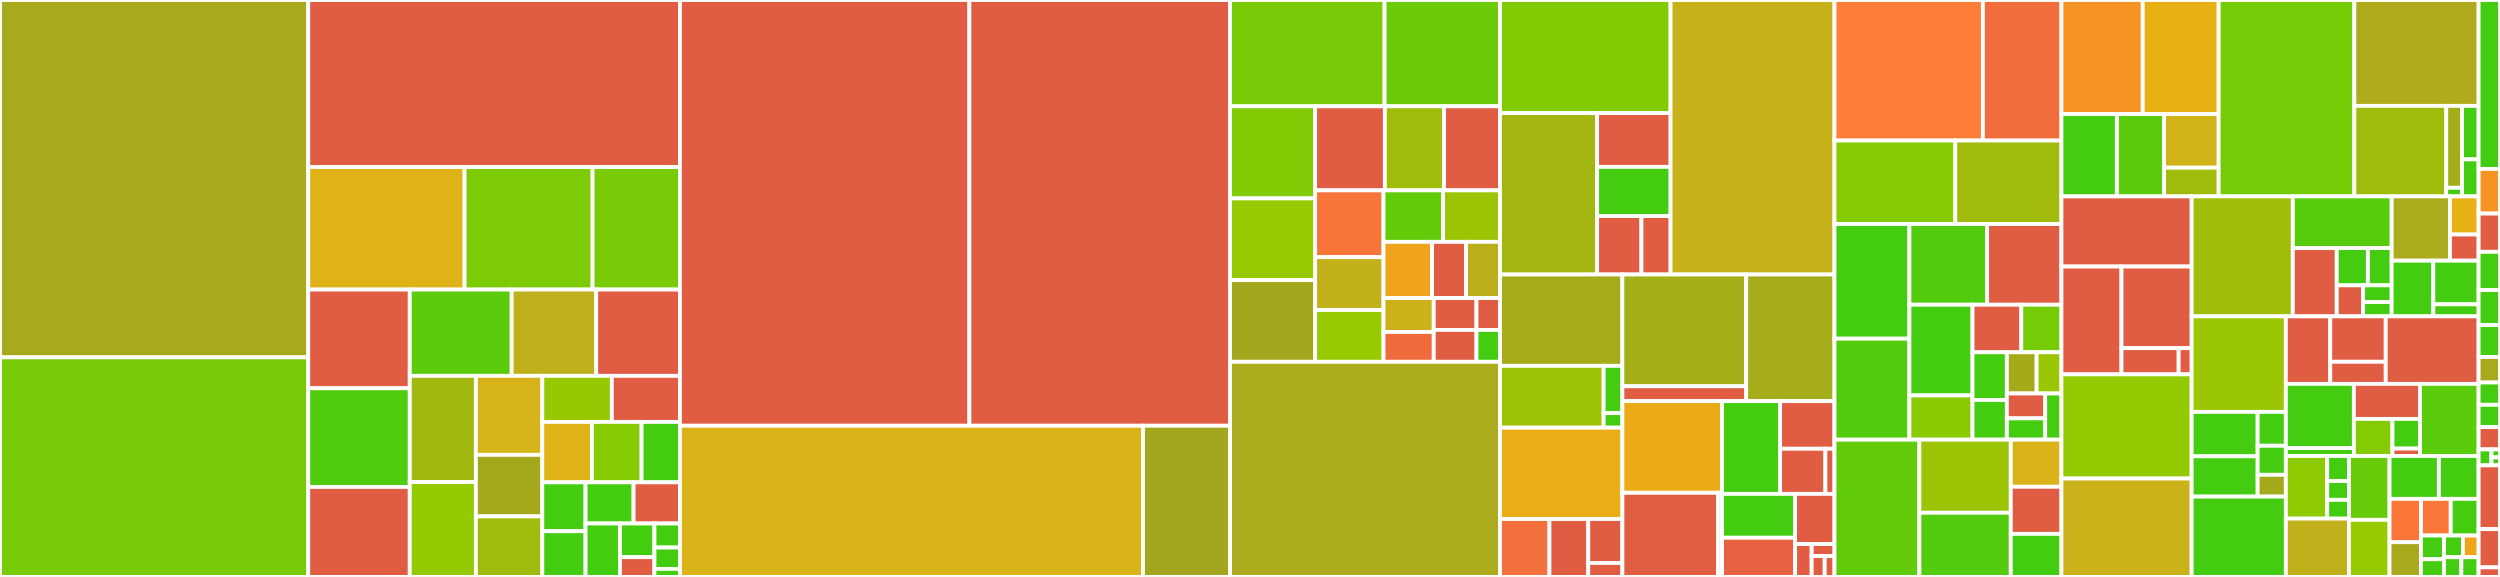 <svg baseProfile="full" width="650" height="150" viewBox="0 0 650 150" version="1.1"
xmlns="http://www.w3.org/2000/svg" xmlns:ev="http://www.w3.org/2001/xml-events"
xmlns:xlink="http://www.w3.org/1999/xlink">

<rect x="0" y="0" width="650" height="150" fill="#333333" stroke="none"/>

<style>rect.s{mask:url(#mask);}</style>
<defs>
  <pattern id="white" width="4" height="4" patternUnits="userSpaceOnUse" patternTransform="rotate(45)">
    <rect width="2" height="2" transform="translate(0,0)" fill="white"></rect>
  </pattern>
  <mask id="mask">
    <rect x="0" y="0" width="100%" height="100%" fill="url(#white)"></rect>
  </mask>
</defs>

<rect x="0" y="0" width="80.144" height="92.909" fill="#a9a91d" stroke="white" stroke-width="1" class=" tooltipped" data-content="includes/sanitizers/class-amp-style-sanitizer.php"><title>includes/sanitizers/class-amp-style-sanitizer.php</title></rect>
<rect x="0" y="92.909" width="80.144" height="57.091" fill="#78cb06" stroke="white" stroke-width="1" class=" tooltipped" data-content="includes/sanitizers/class-amp-tag-and-attribute-sanitizer.php"><title>includes/sanitizers/class-amp-tag-and-attribute-sanitizer.php</title></rect>
<rect x="80.144" y="0" width="96.64" height="43.436" fill="#e05d44" stroke="white" stroke-width="1" class=" tooltipped" data-content="includes/sanitizers/class-amp-core-theme-sanitizer.php"><title>includes/sanitizers/class-amp-core-theme-sanitizer.php</title></rect>
<rect x="80.144" y="43.436" width="40.652" height="31.85" fill="#dfb317" stroke="white" stroke-width="1" class=" tooltipped" data-content="includes/sanitizers/class-amp-base-sanitizer.php"><title>includes/sanitizers/class-amp-base-sanitizer.php</title></rect>
<rect x="120.797" y="43.436" width="33.274" height="31.85" fill="#7dcb05" stroke="white" stroke-width="1" class=" tooltipped" data-content="includes/sanitizers/class-amp-img-sanitizer.php"><title>includes/sanitizers/class-amp-img-sanitizer.php</title></rect>
<rect x="154.071" y="43.436" width="22.713" height="31.85" fill="#78cb06" stroke="white" stroke-width="1" class=" tooltipped" data-content="includes/sanitizers/class-amp-iframe-sanitizer.php"><title>includes/sanitizers/class-amp-iframe-sanitizer.php</title></rect>
<rect x="80.144" y="75.286" width="26.396" height="25.661" fill="#e05d44" stroke="white" stroke-width="1" class=" tooltipped" data-content="includes/sanitizers/class-amp-form-sanitizer.php"><title>includes/sanitizers/class-amp-form-sanitizer.php</title></rect>
<rect x="80.144" y="100.947" width="26.396" height="25.661" fill="#4fcc0e" stroke="white" stroke-width="1" class=" tooltipped" data-content="includes/sanitizers/class-amp-video-sanitizer.php"><title>includes/sanitizers/class-amp-video-sanitizer.php</title></rect>
<rect x="80.144" y="126.608" width="26.396" height="23.392" fill="#e05d44" stroke="white" stroke-width="1" class=" tooltipped" data-content="includes/sanitizers/class-amp-bento-sanitizer.php"><title>includes/sanitizers/class-amp-bento-sanitizer.php</title></rect>
<rect x="106.54" y="75.286" width="26.496" height="22.434" fill="#5bcc0c" stroke="white" stroke-width="1" class=" tooltipped" data-content="includes/sanitizers/class-amp-comments-sanitizer.php"><title>includes/sanitizers/class-amp-comments-sanitizer.php</title></rect>
<rect x="133.035" y="75.286" width="21.977" height="22.434" fill="#c0b01b" stroke="white" stroke-width="1" class=" tooltipped" data-content="includes/sanitizers/class-amp-meta-sanitizer.php"><title>includes/sanitizers/class-amp-meta-sanitizer.php</title></rect>
<rect x="155.012" y="75.286" width="21.772" height="22.434" fill="#e05d44" stroke="white" stroke-width="1" class=" tooltipped" data-content="includes/sanitizers/class-amp-script-sanitizer.php"><title>includes/sanitizers/class-amp-script-sanitizer.php</title></rect>
<rect x="106.54" y="97.72" width="17.186" height="27.615" fill="#a1b90e" stroke="white" stroke-width="1" class=" tooltipped" data-content="includes/sanitizers/class-amp-link-sanitizer.php"><title>includes/sanitizers/class-amp-link-sanitizer.php</title></rect>
<rect x="106.54" y="125.335" width="17.186" height="24.665" fill="#93ca01" stroke="white" stroke-width="1" class=" tooltipped" data-content="includes/sanitizers/class-amp-audio-sanitizer.php"><title>includes/sanitizers/class-amp-audio-sanitizer.php</title></rect>
<rect x="123.726" y="97.72" width="17.275" height="20.539" fill="#d6b318" stroke="white" stroke-width="1" class=" tooltipped" data-content="includes/sanitizers/class-amp-block-sanitizer.php"><title>includes/sanitizers/class-amp-block-sanitizer.php</title></rect>
<rect x="123.726" y="118.259" width="17.275" height="16.004" fill="#a4a81c" stroke="white" stroke-width="1" class=" tooltipped" data-content="includes/sanitizers/class-amp-nav-menu-dropdown-sanitizer.php"><title>includes/sanitizers/class-amp-nav-menu-dropdown-sanitizer.php</title></rect>
<rect x="123.726" y="134.263" width="17.275" height="15.737" fill="#a0bb0c" stroke="white" stroke-width="1" class=" tooltipped" data-content="includes/sanitizers/class-amp-nav-menu-toggle-sanitizer.php"><title>includes/sanitizers/class-amp-nav-menu-toggle-sanitizer.php</title></rect>
<rect x="141.001" y="97.72" width="18.084" height="11.975" fill="#98c802" stroke="white" stroke-width="1" class=" tooltipped" data-content="includes/sanitizers/class-amp-accessibility-sanitizer.php"><title>includes/sanitizers/class-amp-accessibility-sanitizer.php</title></rect>
<rect x="159.085" y="97.72" width="17.699" height="11.975" fill="#e05d44" stroke="white" stroke-width="1" class=" tooltipped" data-content="includes/sanitizers/class-amp-srcset-sanitizer.php"><title>includes/sanitizers/class-amp-srcset-sanitizer.php</title></rect>
<rect x="141.001" y="109.695" width="12.905" height="15.71" fill="#dfb317" stroke="white" stroke-width="1" class=" tooltipped" data-content="includes/sanitizers/class-amp-layout-sanitizer.php"><title>includes/sanitizers/class-amp-layout-sanitizer.php</title></rect>
<rect x="153.906" y="109.695" width="12.905" height="15.71" fill="#85cb03" stroke="white" stroke-width="1" class=" tooltipped" data-content="includes/sanitizers/class-amp-playbuzz-sanitizer.php"><title>includes/sanitizers/class-amp-playbuzz-sanitizer.php</title></rect>
<rect x="166.812" y="109.695" width="9.972" height="15.71" fill="#4c1" stroke="white" stroke-width="1" class=" tooltipped" data-content="includes/sanitizers/class-amp-o2-player-sanitizer.php"><title>includes/sanitizers/class-amp-o2-player-sanitizer.php</title></rect>
<rect x="141.001" y="125.405" width="11.241" height="12.707" fill="#4c1" stroke="white" stroke-width="1" class=" tooltipped" data-content="includes/sanitizers/class-amp-gallery-block-sanitizer.php"><title>includes/sanitizers/class-amp-gallery-block-sanitizer.php</title></rect>
<rect x="141.001" y="138.113" width="11.241" height="11.887" fill="#4c1" stroke="white" stroke-width="1" class=" tooltipped" data-content="includes/sanitizers/class-amp-object-sanitizer.php"><title>includes/sanitizers/class-amp-object-sanitizer.php</title></rect>
<rect x="152.242" y="125.405" width="12.486" height="10.702" fill="#4c1" stroke="white" stroke-width="1" class=" tooltipped" data-content="includes/sanitizers/trait-amp-noscript-fallback.php"><title>includes/sanitizers/trait-amp-noscript-fallback.php</title></rect>
<rect x="164.728" y="125.405" width="12.056" height="10.702" fill="#e05d44" stroke="white" stroke-width="1" class=" tooltipped" data-content="includes/sanitizers/class-amp-allowed-tags-generated.php"><title>includes/sanitizers/class-amp-allowed-tags-generated.php</title></rect>
<rect x="152.242" y="136.107" width="8.955" height="13.893" fill="#4c1" stroke="white" stroke-width="1" class=" tooltipped" data-content="includes/sanitizers/class-amp-native-img-attributes-sanitizer.php"><title>includes/sanitizers/class-amp-native-img-attributes-sanitizer.php</title></rect>
<rect x="161.196" y="136.107" width="8.955" height="8.748" fill="#4c1" stroke="white" stroke-width="1" class=" tooltipped" data-content="includes/sanitizers/class-amp-gtag-script-sanitizer.php"><title>includes/sanitizers/class-amp-gtag-script-sanitizer.php</title></rect>
<rect x="161.196" y="144.854" width="8.955" height="5.146" fill="#e05d44" stroke="white" stroke-width="1" class=" tooltipped" data-content="includes/sanitizers/class-amp-embed-sanitizer.php"><title>includes/sanitizers/class-amp-embed-sanitizer.php</title></rect>
<rect x="170.151" y="136.107" width="6.633" height="6.252" fill="#4c1" stroke="white" stroke-width="1" class=" tooltipped" data-content="includes/sanitizers/class-amp-pwa-script-sanitizer.php"><title>includes/sanitizers/class-amp-pwa-script-sanitizer.php</title></rect>
<rect x="170.151" y="142.359" width="6.633" height="5.557" fill="#4c1" stroke="white" stroke-width="1" class=" tooltipped" data-content="includes/sanitizers/class-amp-dev-mode-sanitizer.php"><title>includes/sanitizers/class-amp-dev-mode-sanitizer.php</title></rect>
<rect x="170.151" y="147.916" width="6.633" height="2.084" fill="#4c1" stroke="white" stroke-width="1" class=" tooltipped" data-content="includes/sanitizers/class-amp-auto-lightbox-disable-sanitizer.php"><title>includes/sanitizers/class-amp-auto-lightbox-disable-sanitizer.php</title></rect>
<rect x="176.784" y="0" width="75.259" height="110.696" fill="#e05d44" stroke="white" stroke-width="1" class=" tooltipped" data-content="includes/validation/class-amp-validation-error-taxonomy.php"><title>includes/validation/class-amp-validation-error-taxonomy.php</title></rect>
<rect x="252.043" y="0" width="67.766" height="110.696" fill="#e05d44" stroke="white" stroke-width="1" class=" tooltipped" data-content="includes/validation/class-amp-validated-url-post-type.php"><title>includes/validation/class-amp-validated-url-post-type.php</title></rect>
<rect x="176.784" y="110.696" width="120.399" height="39.304" fill="#d9b318" stroke="white" stroke-width="1" class=" tooltipped" data-content="includes/validation/class-amp-validation-manager.php"><title>includes/validation/class-amp-validation-manager.php</title></rect>
<rect x="297.183" y="110.696" width="22.626" height="39.304" fill="#a4a61d" stroke="white" stroke-width="1" class=" tooltipped" data-content="includes/validation/class-amp-validation-callback-wrapper.php"><title>includes/validation/class-amp-validation-callback-wrapper.php</title></rect>
<rect x="319.809" y="0" width="40.181" height="27.637" fill="#78cb06" stroke="white" stroke-width="1" class=" tooltipped" data-content="includes/embeds/class-amp-core-block-handler.php"><title>includes/embeds/class-amp-core-block-handler.php</title></rect>
<rect x="359.989" y="0" width="30.011" height="27.637" fill="#6ccb08" stroke="white" stroke-width="1" class=" tooltipped" data-content="includes/embeds/class-amp-youtube-embed-handler.php"><title>includes/embeds/class-amp-youtube-embed-handler.php</title></rect>
<rect x="319.809" y="27.637" width="22.126" height="23.949" fill="#81cb04" stroke="white" stroke-width="1" class=" tooltipped" data-content="includes/embeds/class-amp-playlist-embed-handler.php"><title>includes/embeds/class-amp-playlist-embed-handler.php</title></rect>
<rect x="319.809" y="51.586" width="22.126" height="21.242" fill="#97ca00" stroke="white" stroke-width="1" class=" tooltipped" data-content="includes/embeds/class-amp-facebook-embed-handler.php"><title>includes/embeds/class-amp-facebook-embed-handler.php</title></rect>
<rect x="319.809" y="72.828" width="22.126" height="21.242" fill="#a4a61d" stroke="white" stroke-width="1" class=" tooltipped" data-content="includes/embeds/class-amp-twitter-embed-handler.php"><title>includes/embeds/class-amp-twitter-embed-handler.php</title></rect>
<rect x="341.934" y="27.637" width="18.13" height="21.857" fill="#e05d44" stroke="white" stroke-width="1" class=" tooltipped" data-content="includes/embeds/class-amp-instagram-embed-handler.php"><title>includes/embeds/class-amp-instagram-embed-handler.php</title></rect>
<rect x="360.064" y="27.637" width="15.39" height="21.857" fill="#9fbc0b" stroke="white" stroke-width="1" class=" tooltipped" data-content="includes/embeds/class-amp-gallery-embed-handler.php"><title>includes/embeds/class-amp-gallery-embed-handler.php</title></rect>
<rect x="375.454" y="27.637" width="14.546" height="21.857" fill="#e05d44" stroke="white" stroke-width="1" class=" tooltipped" data-content="includes/embeds/class-amp-base-embed-handler.php"><title>includes/embeds/class-amp-base-embed-handler.php</title></rect>
<rect x="341.934" y="49.494" width="17.779" height="17.364" fill="#f87539" stroke="white" stroke-width="1" class=" tooltipped" data-content="includes/embeds/class-amp-soundcloud-embed-handler.php"><title>includes/embeds/class-amp-soundcloud-embed-handler.php</title></rect>
<rect x="341.934" y="66.858" width="17.779" height="13.736" fill="#c3b11b" stroke="white" stroke-width="1" class=" tooltipped" data-content="includes/embeds/class-amp-vimeo-embed-handler.php"><title>includes/embeds/class-amp-vimeo-embed-handler.php</title></rect>
<rect x="341.934" y="80.593" width="17.779" height="13.477" fill="#97ca00" stroke="white" stroke-width="1" class=" tooltipped" data-content="includes/embeds/class-amp-tiktok-embed-handler.php"><title>includes/embeds/class-amp-tiktok-embed-handler.php</title></rect>
<rect x="359.713" y="49.494" width="15.487" height="13.388" fill="#63cc0a" stroke="white" stroke-width="1" class=" tooltipped" data-content="includes/embeds/class-amp-wordpress-embed-handler.php"><title>includes/embeds/class-amp-wordpress-embed-handler.php</title></rect>
<rect x="375.201" y="49.494" width="14.799" height="13.388" fill="#9bc405" stroke="white" stroke-width="1" class=" tooltipped" data-content="includes/embeds/class-amp-tumblr-embed-handler.php"><title>includes/embeds/class-amp-tumblr-embed-handler.php</title></rect>
<rect x="359.713" y="62.882" width="12.619" height="14.605" fill="#efa41b" stroke="white" stroke-width="1" class=" tooltipped" data-content="includes/embeds/class-amp-dailymotion-embed-handler.php"><title>includes/embeds/class-amp-dailymotion-embed-handler.php</title></rect>
<rect x="372.333" y="62.882" width="8.834" height="14.605" fill="#e05d44" stroke="white" stroke-width="1" class=" tooltipped" data-content="includes/embeds/class-amp-imgur-embed-handler.php"><title>includes/embeds/class-amp-imgur-embed-handler.php</title></rect>
<rect x="381.166" y="62.882" width="8.834" height="14.605" fill="#baaf1b" stroke="white" stroke-width="1" class=" tooltipped" data-content="includes/embeds/class-amp-scribd-embed-handler.php"><title>includes/embeds/class-amp-scribd-embed-handler.php</title></rect>
<rect x="359.713" y="77.487" width="13.059" height="8.821" fill="#ccb21a" stroke="white" stroke-width="1" class=" tooltipped" data-content="includes/embeds/class-amp-pinterest-embed-handler.php"><title>includes/embeds/class-amp-pinterest-embed-handler.php</title></rect>
<rect x="359.713" y="86.308" width="13.059" height="7.762" fill="#ef6a3d" stroke="white" stroke-width="1" class=" tooltipped" data-content="includes/embeds/class-amp-crowdsignal-embed-handler.php"><title>includes/embeds/class-amp-crowdsignal-embed-handler.php</title></rect>
<rect x="372.773" y="77.487" width="11.114" height="8.292" fill="#e05d44" stroke="white" stroke-width="1" class=" tooltipped" data-content="includes/embeds/class-amp-issuu-embed-handler.php"><title>includes/embeds/class-amp-issuu-embed-handler.php</title></rect>
<rect x="372.773" y="85.779" width="11.114" height="8.292" fill="#e05d44" stroke="white" stroke-width="1" class=" tooltipped" data-content="includes/embeds/class-amp-reddit-embed-handler.php"><title>includes/embeds/class-amp-reddit-embed-handler.php</title></rect>
<rect x="383.887" y="77.487" width="6.113" height="8.292" fill="#e05d44" stroke="white" stroke-width="1" class=" tooltipped" data-content="includes/embeds/class-amp-meetup-embed-handler.php"><title>includes/embeds/class-amp-meetup-embed-handler.php</title></rect>
<rect x="383.887" y="85.779" width="6.113" height="8.292" fill="#4c1" stroke="white" stroke-width="1" class=" tooltipped" data-content="includes/embeds/class-amp-wordpress-tv-embed-handler.php"><title>includes/embeds/class-amp-wordpress-tv-embed-handler.php</title></rect>
<rect x="319.809" y="94.07" width="70.191" height="55.93" fill="#acaa1d" stroke="white" stroke-width="1" class=" tooltipped" data-content="includes/class-amp-theme-support.php"><title>includes/class-amp-theme-support.php</title></rect>
<rect x="390" y="0" width="44.353" height="29.4" fill="#81cb04" stroke="white" stroke-width="1" class=" tooltipped" data-content="includes/admin/class-amp-template-customizer.php"><title>includes/admin/class-amp-template-customizer.php</title></rect>
<rect x="390" y="29.4" width="25.251" height="41.97" fill="#a2b511" stroke="white" stroke-width="1" class=" tooltipped" data-content="includes/admin/class-amp-post-meta-box.php"><title>includes/admin/class-amp-post-meta-box.php</title></rect>
<rect x="415.251" y="29.4" width="19.103" height="13.99" fill="#e05d44" stroke="white" stroke-width="1" class=" tooltipped" data-content="includes/admin/class-amp-admin-pointer.php"><title>includes/admin/class-amp-admin-pointer.php</title></rect>
<rect x="415.251" y="43.39" width="19.103" height="12.784" fill="#4c1" stroke="white" stroke-width="1" class=" tooltipped" data-content="includes/admin/functions.php"><title>includes/admin/functions.php</title></rect>
<rect x="415.251" y="56.174" width="11.522" height="15.196" fill="#e05d44" stroke="white" stroke-width="1" class=" tooltipped" data-content="includes/admin/class-amp-editor-blocks.php"><title>includes/admin/class-amp-editor-blocks.php</title></rect>
<rect x="426.773" y="56.174" width="7.58" height="15.196" fill="#e05d44" stroke="white" stroke-width="1" class=" tooltipped" data-content="includes/admin/class-amp-admin-pointers.php"><title>includes/admin/class-amp-admin-pointers.php</title></rect>
<rect x="434.353" y="0" width="42.61" height="71.371" fill="#c6b11a" stroke="white" stroke-width="1" class=" tooltipped" data-content="includes/amp-helper-functions.php"><title>includes/amp-helper-functions.php</title></rect>
<rect x="390" y="71.371" width="31.82" height="23.748" fill="#a4ac19" stroke="white" stroke-width="1" class=" tooltipped" data-content="includes/utils/class-amp-image-dimension-extractor.php"><title>includes/utils/class-amp-image-dimension-extractor.php</title></rect>
<rect x="390" y="95.119" width="26.947" height="16.073" fill="#9cc206" stroke="white" stroke-width="1" class=" tooltipped" data-content="includes/utils/class-amp-dom-utils.php"><title>includes/utils/class-amp-dom-utils.php</title></rect>
<rect x="416.947" y="95.119" width="4.873" height="12.291" fill="#4c1" stroke="white" stroke-width="1" class=" tooltipped" data-content="includes/utils/class-amp-html-utils.php"><title>includes/utils/class-amp-html-utils.php</title></rect>
<rect x="416.947" y="107.41" width="4.873" height="3.782" fill="#4c1" stroke="white" stroke-width="1" class=" tooltipped" data-content="includes/utils/class-amp-string-utils.php"><title>includes/utils/class-amp-string-utils.php</title></rect>
<rect x="390" y="111.192" width="31.82" height="23.748" fill="#ebad15" stroke="white" stroke-width="1" class=" tooltipped" data-content="includes/templates/class-amp-post-template.php"><title>includes/templates/class-amp-post-template.php</title></rect>
<rect x="390" y="134.94" width="12.85" height="15.06" fill="#f36f3b" stroke="white" stroke-width="1" class=" tooltipped" data-content="includes/templates/class-amp-content-sanitizer.php"><title>includes/templates/class-amp-content-sanitizer.php</title></rect>
<rect x="402.85" y="134.94" width="10.097" height="15.06" fill="#e05d44" stroke="white" stroke-width="1" class=" tooltipped" data-content="includes/templates/amp-enabled-classic-editor-toggle.php"><title>includes/templates/amp-enabled-classic-editor-toggle.php</title></rect>
<rect x="412.947" y="134.94" width="8.873" height="11.425" fill="#e05d44" stroke="white" stroke-width="1" class=" tooltipped" data-content="includes/templates/amp-paired-browsing.php"><title>includes/templates/amp-paired-browsing.php</title></rect>
<rect x="412.947" y="146.365" width="8.873" height="3.635" fill="#e05d44" stroke="white" stroke-width="1" class=" tooltipped" data-content="includes/templates/reader-template-loader.php"><title>includes/templates/reader-template-loader.php</title></rect>
<rect x="421.82" y="71.371" width="32.19" height="29.058" fill="#a3af16" stroke="white" stroke-width="1" class=" tooltipped" data-content="includes/options/class-amp-options-manager.php"><title>includes/options/class-amp-options-manager.php</title></rect>
<rect x="421.82" y="100.428" width="32.19" height="3.865" fill="#e05d44" stroke="white" stroke-width="1" class=" tooltipped" data-content="includes/options/class-amp-reader-theme-rest-controller.php"><title>includes/options/class-amp-reader-theme-rest-controller.php</title></rect>
<rect x="454.011" y="71.371" width="22.953" height="32.922" fill="#a4ac19" stroke="white" stroke-width="1" class=" tooltipped" data-content="includes/class-amp-http.php"><title>includes/class-amp-http.php</title></rect>
<rect x="421.82" y="104.293" width="25.908" height="23.832" fill="#ecaa17" stroke="white" stroke-width="1" class=" tooltipped" data-content="includes/class-amp-service-worker.php"><title>includes/class-amp-service-worker.php</title></rect>
<rect x="421.82" y="128.125" width="24.855" height="21.875" fill="#e25e43" stroke="white" stroke-width="1" class=" tooltipped" data-content="includes/settings/class-amp-customizer-design-settings.php"><title>includes/settings/class-amp-customizer-design-settings.php</title></rect>
<rect x="446.675" y="128.125" width="1.053" height="21.875" fill="#4c1" stroke="white" stroke-width="1" class=" tooltipped" data-content="includes/settings/class-amp-customizer-settings.php"><title>includes/settings/class-amp-customizer-settings.php</title></rect>
<rect x="447.729" y="104.293" width="15.095" height="24.114" fill="#4c1" stroke="white" stroke-width="1" class=" tooltipped" data-content="includes/uninstall-functions.php"><title>includes/uninstall-functions.php</title></rect>
<rect x="462.824" y="104.293" width="14.14" height="12.383" fill="#e05d44" stroke="white" stroke-width="1" class=" tooltipped" data-content="includes/widgets/class-amp-widget-archives.php"><title>includes/widgets/class-amp-widget-archives.php</title></rect>
<rect x="462.824" y="116.676" width="11.783" height="11.731" fill="#e05d44" stroke="white" stroke-width="1" class=" tooltipped" data-content="includes/widgets/class-amp-widget-categories.php"><title>includes/widgets/class-amp-widget-categories.php</title></rect>
<rect x="474.607" y="116.676" width="2.357" height="11.731" fill="#e05d44" stroke="white" stroke-width="1" class=" tooltipped" data-content="includes/widgets/class-amp-widget-text.php"><title>includes/widgets/class-amp-widget-text.php</title></rect>
<rect x="447.729" y="128.407" width="18.992" height="11.403" fill="#4c1" stroke="white" stroke-width="1" class=" tooltipped" data-content="includes/amp-post-template-functions.php"><title>includes/amp-post-template-functions.php</title></rect>
<rect x="447.729" y="139.81" width="18.992" height="10.19" fill="#e76241" stroke="white" stroke-width="1" class=" tooltipped" data-content="includes/class-amp-post-type-support.php"><title>includes/class-amp-post-type-support.php</title></rect>
<rect x="466.721" y="128.407" width="10.243" height="13.046" fill="#e05d44" stroke="white" stroke-width="1" class=" tooltipped" data-content="includes/class-amp-comment-walker.php"><title>includes/class-amp-comment-walker.php</title></rect>
<rect x="466.721" y="141.453" width="4.313" height="8.547" fill="#e05d44" stroke="white" stroke-width="1" class=" tooltipped" data-content="includes/deprecated.php"><title>includes/deprecated.php</title></rect>
<rect x="471.033" y="141.453" width="5.93" height="3.108" fill="#e05d44" stroke="white" stroke-width="1" class=" tooltipped" data-content="includes/bootstrap.php"><title>includes/bootstrap.php</title></rect>
<rect x="471.033" y="144.561" width="3.389" height="5.439" fill="#e05d44" stroke="white" stroke-width="1" class=" tooltipped" data-content="includes/class-amp-autoloader.php"><title>includes/class-amp-autoloader.php</title></rect>
<rect x="474.422" y="144.561" width="2.541" height="5.439" fill="#e05d44" stroke="white" stroke-width="1" class=" tooltipped" data-content="includes/amp-frontend-actions.php"><title>includes/amp-frontend-actions.php</title></rect>
<rect x="476.964" y="0" width="38.583" height="36.543" fill="#fe7d37" stroke="white" stroke-width="1" class=" tooltipped" data-content="src/Admin/SiteHealth.php"><title>src/Admin/SiteHealth.php</title></rect>
<rect x="515.547" y="0" width="20.427" height="36.543" fill="#f26d3c" stroke="white" stroke-width="1" class=" tooltipped" data-content="src/Admin/ReaderThemes.php"><title>src/Admin/ReaderThemes.php</title></rect>
<rect x="476.964" y="36.543" width="31.415" height="21.707" fill="#85cb03" stroke="white" stroke-width="1" class=" tooltipped" data-content="src/Admin/OptionsMenu.php"><title>src/Admin/OptionsMenu.php</title></rect>
<rect x="508.379" y="36.543" width="27.595" height="21.707" fill="#a0bb0c" stroke="white" stroke-width="1" class=" tooltipped" data-content="src/Admin/OnboardingWizardSubmenuPage.php"><title>src/Admin/OnboardingWizardSubmenuPage.php</title></rect>
<rect x="476.964" y="58.251" width="19.478" height="29.806" fill="#4c1" stroke="white" stroke-width="1" class=" tooltipped" data-content="src/Admin/PairedBrowsing.php"><title>src/Admin/PairedBrowsing.php</title></rect>
<rect x="476.964" y="88.057" width="19.478" height="26.258" fill="#53cc0d" stroke="white" stroke-width="1" class=" tooltipped" data-content="src/Admin/AmpPlugins.php"><title>src/Admin/AmpPlugins.php</title></rect>
<rect x="496.442" y="58.251" width="20.205" height="20.98" fill="#53cc0d" stroke="white" stroke-width="1" class=" tooltipped" data-content="src/Admin/AmpThemes.php"><title>src/Admin/AmpThemes.php</title></rect>
<rect x="516.647" y="58.251" width="19.327" height="20.98" fill="#e05d44" stroke="white" stroke-width="1" class=" tooltipped" data-content="src/Admin/Polyfills.php"><title>src/Admin/Polyfills.php</title></rect>
<rect x="496.442" y="79.231" width="16.417" height="23.576" fill="#4c1" stroke="white" stroke-width="1" class=" tooltipped" data-content="src/Admin/AfterActivationSiteScan.php"><title>src/Admin/AfterActivationSiteScan.php</title></rect>
<rect x="496.442" y="102.808" width="16.417" height="11.508" fill="#8aca02" stroke="white" stroke-width="1" class=" tooltipped" data-content="src/Admin/SupportLink.php"><title>src/Admin/SupportLink.php</title></rect>
<rect x="512.859" y="79.231" width="12.676" height="12.359" fill="#e05d44" stroke="white" stroke-width="1" class=" tooltipped" data-content="src/Admin/ValidationCounts.php"><title>src/Admin/ValidationCounts.php</title></rect>
<rect x="525.535" y="79.231" width="10.439" height="12.359" fill="#74cb06" stroke="white" stroke-width="1" class=" tooltipped" data-content="src/Admin/ReenableCssTransientCachingAjaxAction.php"><title>src/Admin/ReenableCssTransientCachingAjaxAction.php</title></rect>
<rect x="512.859" y="91.591" width="8.922" height="12.395" fill="#4c1" stroke="white" stroke-width="1" class=" tooltipped" data-content="src/Admin/UserRESTEndpointExtension.php"><title>src/Admin/UserRESTEndpointExtension.php</title></rect>
<rect x="512.859" y="103.986" width="8.922" height="10.329" fill="#4c1" stroke="white" stroke-width="1" class=" tooltipped" data-content="src/Admin/PluginActivationNotice.php"><title>src/Admin/PluginActivationNotice.php</title></rect>
<rect x="521.78" y="91.591" width="7.742" height="10.713" fill="#a4aa1a" stroke="white" stroke-width="1" class=" tooltipped" data-content="src/Admin/AnalyticsOptionsSubmenu.php"><title>src/Admin/AnalyticsOptionsSubmenu.php</title></rect>
<rect x="529.522" y="91.591" width="6.452" height="10.713" fill="#9ac603" stroke="white" stroke-width="1" class=" tooltipped" data-content="src/Admin/RESTPreloader.php"><title>src/Admin/RESTPreloader.php</title></rect>
<rect x="521.78" y="102.304" width="9.974" height="6.468" fill="#e05d44" stroke="white" stroke-width="1" class=" tooltipped" data-content="src/Admin/GoogleFonts.php"><title>src/Admin/GoogleFonts.php</title></rect>
<rect x="521.78" y="108.772" width="9.974" height="5.544" fill="#4c1" stroke="white" stroke-width="1" class=" tooltipped" data-content="src/Admin/OnboardingWizardSubmenu.php"><title>src/Admin/OnboardingWizardSubmenu.php</title></rect>
<rect x="531.754" y="102.304" width="4.22" height="12.012" fill="#4c1" stroke="white" stroke-width="1" class=" tooltipped" data-content="src/Admin/PluginRowMeta.php"><title>src/Admin/PluginRowMeta.php</title></rect>
<rect x="476.964" y="114.315" width="22.08" height="35.685" fill="#63cc0a" stroke="white" stroke-width="1" class=" tooltipped" data-content="src/Validation/ScannableURLProvider.php"><title>src/Validation/ScannableURLProvider.php</title></rect>
<rect x="499.044" y="114.315" width="23.759" height="19.006" fill="#9bc405" stroke="white" stroke-width="1" class=" tooltipped" data-content="src/Validation/URLValidationRESTController.php"><title>src/Validation/URLValidationRESTController.php</title></rect>
<rect x="499.044" y="133.321" width="23.759" height="16.679" fill="#53cc0d" stroke="white" stroke-width="1" class=" tooltipped" data-content="src/Validation/ScannableURLsRestController.php"><title>src/Validation/ScannableURLsRestController.php</title></rect>
<rect x="522.803" y="114.315" width="13.171" height="12.245" fill="#d9b318" stroke="white" stroke-width="1" class=" tooltipped" data-content="src/Validation/URLValidationProvider.php"><title>src/Validation/URLValidationProvider.php</title></rect>
<rect x="522.803" y="126.56" width="13.171" height="12.245" fill="#e05d44" stroke="white" stroke-width="1" class=" tooltipped" data-content="src/Validation/ValidationCountsRestController.php"><title>src/Validation/ValidationCountsRestController.php</title></rect>
<rect x="522.803" y="138.805" width="13.171" height="11.195" fill="#4c1" stroke="white" stroke-width="1" class=" tooltipped" data-content="src/Validation/URLValidationCron.php"><title>src/Validation/URLValidationCron.php</title></rect>
<rect x="535.974" y="0" width="21.138" height="29.645" fill="#f59425" stroke="white" stroke-width="1" class=" tooltipped" data-content="src/DevTools/ErrorPage.php"><title>src/DevTools/ErrorPage.php</title></rect>
<rect x="557.112" y="0" width="19.74" height="29.645" fill="#e7b015" stroke="white" stroke-width="1" class=" tooltipped" data-content="src/DevTools/FileReflection.php"><title>src/DevTools/FileReflection.php</title></rect>
<rect x="535.974" y="29.645" width="14.415" height="21.417" fill="#4c1" stroke="white" stroke-width="1" class=" tooltipped" data-content="src/DevTools/UserAccess.php"><title>src/DevTools/UserAccess.php</title></rect>
<rect x="550.388" y="29.645" width="12.263" height="21.417" fill="#5bcc0c" stroke="white" stroke-width="1" class=" tooltipped" data-content="src/DevTools/CallbackReflection.php"><title>src/DevTools/CallbackReflection.php</title></rect>
<rect x="562.652" y="29.645" width="14.2" height="13.953" fill="#cfb319" stroke="white" stroke-width="1" class=" tooltipped" data-content="src/DevTools/BlockSources.php"><title>src/DevTools/BlockSources.php</title></rect>
<rect x="562.652" y="43.599" width="14.2" height="7.463" fill="#a0bb0c" stroke="white" stroke-width="1" class=" tooltipped" data-content="src/DevTools/LikelyCulpritDetector.php"><title>src/DevTools/LikelyCulpritDetector.php</title></rect>
<rect x="576.851" y="0" width="35.283" height="51.062" fill="#74cb06" stroke="white" stroke-width="1" class=" tooltipped" data-content="src/PairedRouting.php"><title>src/PairedRouting.php</title></rect>
<rect x="612.135" y="0" width="32.305" height="27.528" fill="#afab1c" stroke="white" stroke-width="1" class=" tooltipped" data-content="src/Infrastructure/ServiceBasedPlugin.php"><title>src/Infrastructure/ServiceBasedPlugin.php</title></rect>
<rect x="612.135" y="27.528" width="23.886" height="23.534" fill="#9fbc0b" stroke="white" stroke-width="1" class=" tooltipped" data-content="src/Infrastructure/Injector/SimpleInjector.php"><title>src/Infrastructure/Injector/SimpleInjector.php</title></rect>
<rect x="636.021" y="27.528" width="4.112" height="21.293" fill="#a4ad17" stroke="white" stroke-width="1" class=" tooltipped" data-content="src/Infrastructure/Injector/InjectionChain.php"><title>src/Infrastructure/Injector/InjectionChain.php</title></rect>
<rect x="636.021" y="48.821" width="4.112" height="2.241" fill="#4c1" stroke="white" stroke-width="1" class=" tooltipped" data-content="src/Infrastructure/Injector/FallbackInstantiator.php"><title>src/Infrastructure/Injector/FallbackInstantiator.php</title></rect>
<rect x="640.133" y="27.528" width="4.307" height="13.907" fill="#4c1" stroke="white" stroke-width="1" class=" tooltipped" data-content="src/Infrastructure/ServiceContainer/SimpleServiceContainer.php"><title>src/Infrastructure/ServiceContainer/SimpleServiceContainer.php</title></rect>
<rect x="640.133" y="41.434" width="4.307" height="9.628" fill="#4c1" stroke="white" stroke-width="1" class=" tooltipped" data-content="src/Infrastructure/ServiceContainer/LazilyInstantiatedService.php"><title>src/Infrastructure/ServiceContainer/LazilyInstantiatedService.php</title></rect>
<rect x="535.974" y="51.062" width="33.858" height="18.236" fill="#e05d44" stroke="white" stroke-width="1" class=" tooltipped" data-content="src/Cli/ValidationCommand.php"><title>src/Cli/ValidationCommand.php</title></rect>
<rect x="535.974" y="69.298" width="15.614" height="28.035" fill="#e05d44" stroke="white" stroke-width="1" class=" tooltipped" data-content="src/Cli/OptionCommand.php"><title>src/Cli/OptionCommand.php</title></rect>
<rect x="551.588" y="69.298" width="18.244" height="21.215" fill="#e05d44" stroke="white" stroke-width="1" class=" tooltipped" data-content="src/Cli/TransformerCommand.php"><title>src/Cli/TransformerCommand.php</title></rect>
<rect x="551.588" y="90.514" width="14.865" height="6.819" fill="#e05d44" stroke="white" stroke-width="1" class=" tooltipped" data-content="src/Cli/OptimizerCommand.php"><title>src/Cli/OptimizerCommand.php</title></rect>
<rect x="566.453" y="90.514" width="3.378" height="6.819" fill="#e05d44" stroke="white" stroke-width="1" class=" tooltipped" data-content="src/Cli/CommandNamespaceRegistration.php"><title>src/Cli/CommandNamespaceRegistration.php</title></rect>
<rect x="535.974" y="97.333" width="33.858" height="27.082" fill="#93ca01" stroke="white" stroke-width="1" class=" tooltipped" data-content="src/MobileRedirection.php"><title>src/MobileRedirection.php</title></rect>
<rect x="535.974" y="124.415" width="33.858" height="25.585" fill="#ccb21a" stroke="white" stroke-width="1" class=" tooltipped" data-content="src/PluginSuppression.php"><title>src/PluginSuppression.php</title></rect>
<rect x="569.831" y="51.062" width="26.298" height="31.188" fill="#9ebe09" stroke="white" stroke-width="1" class=" tooltipped" data-content="src/ReaderThemeSupportFeatures.php"><title>src/ReaderThemeSupportFeatures.php</title></rect>
<rect x="596.129" y="51.062" width="25.707" height="13.443" fill="#57cc0c" stroke="white" stroke-width="1" class=" tooltipped" data-content="src/BackgroundTask/MonitorCssTransientCaching.php"><title>src/BackgroundTask/MonitorCssTransientCaching.php</title></rect>
<rect x="596.129" y="64.505" width="11.425" height="17.745" fill="#e05d44" stroke="white" stroke-width="1" class=" tooltipped" data-content="src/BackgroundTask/BackgroundTaskDeactivator.php"><title>src/BackgroundTask/BackgroundTaskDeactivator.php</title></rect>
<rect x="607.554" y="64.505" width="8.093" height="9.679" fill="#4c1" stroke="white" stroke-width="1" class=" tooltipped" data-content="src/BackgroundTask/RecurringBackgroundTask.php"><title>src/BackgroundTask/RecurringBackgroundTask.php</title></rect>
<rect x="615.647" y="64.505" width="6.189" height="9.679" fill="#4c1" stroke="white" stroke-width="1" class=" tooltipped" data-content="src/BackgroundTask/ValidationDataGarbageCollection.php"><title>src/BackgroundTask/ValidationDataGarbageCollection.php</title></rect>
<rect x="607.554" y="74.184" width="6.855" height="8.066" fill="#e05d44" stroke="white" stroke-width="1" class=" tooltipped" data-content="src/BackgroundTask/SingleScheduledBackgroundTask.php"><title>src/BackgroundTask/SingleScheduledBackgroundTask.php</title></rect>
<rect x="614.409" y="74.184" width="7.426" height="4.343" fill="#4c1" stroke="white" stroke-width="1" class=" tooltipped" data-content="src/BackgroundTask/ValidatedUrlStylesheetDataGarbageCollection.php"><title>src/BackgroundTask/ValidatedUrlStylesheetDataGarbageCollection.php</title></rect>
<rect x="614.409" y="78.528" width="7.426" height="3.723" fill="#4c1" stroke="white" stroke-width="1" class=" tooltipped" data-content="src/BackgroundTask/CronBasedBackgroundTask.php"><title>src/BackgroundTask/CronBasedBackgroundTask.php</title></rect>
<rect x="621.836" y="51.062" width="15.161" height="16.715" fill="#acaa1d" stroke="white" stroke-width="1" class=" tooltipped" data-content="src/Optimizer/Transformer/DetermineHeroImages.php"><title>src/Optimizer/Transformer/DetermineHeroImages.php</title></rect>
<rect x="636.997" y="51.062" width="7.443" height="9.905" fill="#e7b015" stroke="white" stroke-width="1" class=" tooltipped" data-content="src/Optimizer/Transformer/AmpSchemaOrgMetadata.php"><title>src/Optimizer/Transformer/AmpSchemaOrgMetadata.php</title></rect>
<rect x="636.997" y="60.967" width="7.443" height="6.81" fill="#e05d44" stroke="white" stroke-width="1" class=" tooltipped" data-content="src/Optimizer/Transformer/AmpSchemaOrgMetadataConfiguration.php"><title>src/Optimizer/Transformer/AmpSchemaOrgMetadataConfiguration.php</title></rect>
<rect x="621.836" y="67.777" width="10.825" height="14.473" fill="#4c1" stroke="white" stroke-width="1" class=" tooltipped" data-content="src/Optimizer/HeroCandidateFiltering.php"><title>src/Optimizer/HeroCandidateFiltering.php</title></rect>
<rect x="632.66" y="67.777" width="11.78" height="11.344" fill="#4c1" stroke="white" stroke-width="1" class=" tooltipped" data-content="src/Optimizer/AmpWPConfiguration.php"><title>src/Optimizer/AmpWPConfiguration.php</title></rect>
<rect x="632.66" y="79.121" width="11.78" height="3.129" fill="#4c1" stroke="white" stroke-width="1" class=" tooltipped" data-content="src/Optimizer/OptimizerService.php"><title>src/Optimizer/OptimizerService.php</title></rect>
<rect x="569.831" y="82.25" width="24.484" height="24.842" fill="#9ac603" stroke="white" stroke-width="1" class=" tooltipped" data-content="src/ReaderThemeLoader.php"><title>src/ReaderThemeLoader.php</title></rect>
<rect x="569.831" y="107.092" width="17.16" height="11.546" fill="#4c1" stroke="white" stroke-width="1" class=" tooltipped" data-content="src/Instrumentation/ServerTiming.php"><title>src/Instrumentation/ServerTiming.php</title></rect>
<rect x="569.831" y="118.638" width="17.16" height="10.472" fill="#4c1" stroke="white" stroke-width="1" class=" tooltipped" data-content="src/Instrumentation/Event.php"><title>src/Instrumentation/Event.php</title></rect>
<rect x="586.991" y="107.092" width="7.324" height="8.807" fill="#4c1" stroke="white" stroke-width="1" class=" tooltipped" data-content="src/Instrumentation/EventWithDuration.php"><title>src/Instrumentation/EventWithDuration.php</title></rect>
<rect x="586.991" y="115.899" width="7.324" height="7.549" fill="#4c1" stroke="white" stroke-width="1" class=" tooltipped" data-content="src/Instrumentation/StopWatchEvent.php"><title>src/Instrumentation/StopWatchEvent.php</title></rect>
<rect x="586.991" y="123.449" width="7.324" height="5.662" fill="#a4aa1a" stroke="white" stroke-width="1" class=" tooltipped" data-content="src/Instrumentation/StopWatch.php"><title>src/Instrumentation/StopWatch.php</title></rect>
<rect x="569.831" y="129.111" width="24.484" height="20.889" fill="#4c1" stroke="white" stroke-width="1" class=" tooltipped" data-content="src/Sandboxing.php"><title>src/Sandboxing.php</title></rect>
<rect x="594.316" y="82.25" width="11.547" height="17.558" fill="#e05d44" stroke="white" stroke-width="1" class=" tooltipped" data-content="src/RemoteRequest/CachedRemoteGetRequest.php"><title>src/RemoteRequest/CachedRemoteGetRequest.php</title></rect>
<rect x="605.863" y="82.25" width="14.434" height="11.812" fill="#e05d44" stroke="white" stroke-width="1" class=" tooltipped" data-content="src/RemoteRequest/WpHttpRemoteGetRequest.php"><title>src/RemoteRequest/WpHttpRemoteGetRequest.php</title></rect>
<rect x="605.863" y="94.062" width="14.434" height="5.746" fill="#e05d44" stroke="white" stroke-width="1" class=" tooltipped" data-content="src/RemoteRequest/CachedResponse.php"><title>src/RemoteRequest/CachedResponse.php</title></rect>
<rect x="620.296" y="82.25" width="24.144" height="17.558" fill="#e05d44" stroke="white" stroke-width="1" class=" tooltipped" data-content="src/OptionsRESTController.php"><title>src/OptionsRESTController.php</title></rect>
<rect x="594.316" y="99.808" width="17.691" height="16.669" fill="#4c1" stroke="white" stroke-width="1" class=" tooltipped" data-content="src/Component/Carousel.php"><title>src/Component/Carousel.php</title></rect>
<rect x="594.316" y="116.478" width="17.691" height="2.084" fill="#4c1" stroke="white" stroke-width="1" class=" tooltipped" data-content="src/Component/CaptionedSlide.php"><title>src/Component/CaptionedSlide.php</title></rect>
<rect x="612.007" y="99.808" width="17.2" height="9.109" fill="#e05d44" stroke="white" stroke-width="1" class=" tooltipped" data-content="src/Exception/FailedToMakeInstance.php"><title>src/Exception/FailedToMakeInstance.php</title></rect>
<rect x="612.007" y="108.917" width="10.033" height="9.644" fill="#85cb03" stroke="white" stroke-width="1" class=" tooltipped" data-content="src/Exception/InvalidEventProperties.php"><title>src/Exception/InvalidEventProperties.php</title></rect>
<rect x="622.04" y="108.917" width="7.166" height="7.716" fill="#4c1" stroke="white" stroke-width="1" class=" tooltipped" data-content="src/Exception/InvalidService.php"><title>src/Exception/InvalidService.php</title></rect>
<rect x="622.04" y="116.632" width="7.166" height="1.929" fill="#e05d44" stroke="white" stroke-width="1" class=" tooltipped" data-content="src/Exception/InvalidStopwatchEvent.php"><title>src/Exception/InvalidStopwatchEvent.php</title></rect>
<rect x="629.206" y="99.808" width="15.234" height="18.753" fill="#5bcc0c" stroke="white" stroke-width="1" class=" tooltipped" data-content="src/ValidationExemption.php"><title>src/ValidationExemption.php</title></rect>
<rect x="594.316" y="118.561" width="10.755" height="16.281" fill="#8eca02" stroke="white" stroke-width="1" class=" tooltipped" data-content="src/PairedUrlStructure/LegacyReaderUrlStructure.php"><title>src/PairedUrlStructure/LegacyReaderUrlStructure.php</title></rect>
<rect x="605.07" y="118.561" width="5.66" height="6.512" fill="#4c1" stroke="white" stroke-width="1" class=" tooltipped" data-content="src/PairedUrlStructure/PathSuffixUrlStructure.php"><title>src/PairedUrlStructure/PathSuffixUrlStructure.php</title></rect>
<rect x="605.07" y="125.074" width="5.66" height="4.884" fill="#4c1" stroke="white" stroke-width="1" class=" tooltipped" data-content="src/PairedUrlStructure/LegacyTransitionalUrlStructure.php"><title>src/PairedUrlStructure/LegacyTransitionalUrlStructure.php</title></rect>
<rect x="605.07" y="129.958" width="5.66" height="4.884" fill="#4c1" stroke="white" stroke-width="1" class=" tooltipped" data-content="src/PairedUrlStructure/QueryVarUrlStructure.php"><title>src/PairedUrlStructure/QueryVarUrlStructure.php</title></rect>
<rect x="594.316" y="134.842" width="16.415" height="15.158" fill="#c0b01b" stroke="white" stroke-width="1" class=" tooltipped" data-content="src/PairedUrl.php"><title>src/PairedUrl.php</title></rect>
<rect x="610.731" y="118.561" width="10.553" height="16.593" fill="#68cb09" stroke="white" stroke-width="1" class=" tooltipped" data-content="src/PluginRegistry.php"><title>src/PluginRegistry.php</title></rect>
<rect x="610.731" y="135.154" width="10.553" height="14.846" fill="#97ca00" stroke="white" stroke-width="1" class=" tooltipped" data-content="src/Embed/HandlesGalleryEmbed.php"><title>src/Embed/HandlesGalleryEmbed.php</title></rect>
<rect x="621.283" y="118.561" width="12.819" height="11.143" fill="#4c1" stroke="white" stroke-width="1" class=" tooltipped" data-content="src/Icon.php"><title>src/Icon.php</title></rect>
<rect x="634.102" y="118.561" width="10.338" height="11.143" fill="#4c1" stroke="white" stroke-width="1" class=" tooltipped" data-content="src/AmpWpPlugin.php"><title>src/AmpWpPlugin.php</title></rect>
<rect x="621.283" y="129.704" width="8.173" height="11.276" fill="#fa7739" stroke="white" stroke-width="1" class=" tooltipped" data-content="src/ObsoleteBlockAttributeRemover.php"><title>src/ObsoleteBlockAttributeRemover.php</title></rect>
<rect x="621.283" y="140.98" width="8.173" height="9.02" fill="#a9a91d" stroke="white" stroke-width="1" class=" tooltipped" data-content="src/AmpSlugCustomizationWatcher.php"><title>src/AmpSlugCustomizationWatcher.php</title></rect>
<rect x="629.456" y="129.704" width="7.734" height="9.533" fill="#fa7739" stroke="white" stroke-width="1" class=" tooltipped" data-content="src/Services.php"><title>src/Services.php</title></rect>
<rect x="637.19" y="129.704" width="7.25" height="9.533" fill="#4c1" stroke="white" stroke-width="1" class=" tooltipped" data-content="src/LoadingError.php"><title>src/LoadingError.php</title></rect>
<rect x="629.456" y="139.237" width="5.994" height="6.15" fill="#4c1" stroke="white" stroke-width="1" class=" tooltipped" data-content="src/Dom/ElementList.php"><title>src/Dom/ElementList.php</title></rect>
<rect x="629.456" y="145.387" width="5.994" height="4.613" fill="#4c1" stroke="white" stroke-width="1" class=" tooltipped" data-content="src/DependencySupport.php"><title>src/DependencySupport.php</title></rect>
<rect x="635.45" y="139.237" width="4.904" height="5.638" fill="#4c1" stroke="white" stroke-width="1" class=" tooltipped" data-content="src/ExtraThemeAndPluginHeaders.php"><title>src/ExtraThemeAndPluginHeaders.php</title></rect>
<rect x="640.353" y="139.237" width="4.087" height="5.638" fill="#efa41b" stroke="white" stroke-width="1" class=" tooltipped" data-content="src/AmpWpPluginFactory.php"><title>src/AmpWpPluginFactory.php</title></rect>
<rect x="635.45" y="144.875" width="4.495" height="5.125" fill="#4c1" stroke="white" stroke-width="1" class=" tooltipped" data-content="src/Editor/EditorSupport.php"><title>src/Editor/EditorSupport.php</title></rect>
<rect x="639.945" y="144.875" width="4.495" height="5.125" fill="#4c1" stroke="white" stroke-width="1" class=" tooltipped" data-content="src/PairedUrlStructure.php"><title>src/PairedUrlStructure.php</title></rect>
<rect x="644.44" y="0" width="5.56" height="43.923" fill="#4c1" stroke="white" stroke-width="1" class=" tooltipped" data-content="templates/style.php"><title>templates/style.php</title></rect>
<rect x="644.44" y="43.923" width="5.56" height="11.602" fill="#f59425" stroke="white" stroke-width="1" class=" tooltipped" data-content="templates/meta-taxonomy.php"><title>templates/meta-taxonomy.php</title></rect>
<rect x="644.44" y="55.525" width="5.56" height="9.945" fill="#e05d44" stroke="white" stroke-width="1" class=" tooltipped" data-content="templates/featured-image.php"><title>templates/featured-image.php</title></rect>
<rect x="644.44" y="65.47" width="5.56" height="9.945" fill="#4c1" stroke="white" stroke-width="1" class=" tooltipped" data-content="templates/single.php"><title>templates/single.php</title></rect>
<rect x="644.44" y="75.414" width="5.56" height="9.116" fill="#4c1" stroke="white" stroke-width="1" class=" tooltipped" data-content="templates/meta-author.php"><title>templates/meta-author.php</title></rect>
<rect x="644.44" y="84.53" width="5.56" height="8.287" fill="#4c1" stroke="white" stroke-width="1" class=" tooltipped" data-content="templates/html-start.php"><title>templates/html-start.php</title></rect>
<rect x="644.44" y="92.818" width="5.56" height="6.63" fill="#a9a91d" stroke="white" stroke-width="1" class=" tooltipped" data-content="templates/header-bar.php"><title>templates/header-bar.php</title></rect>
<rect x="644.44" y="99.448" width="5.56" height="5.801" fill="#4c1" stroke="white" stroke-width="1" class=" tooltipped" data-content="templates/meta-comments-link.php"><title>templates/meta-comments-link.php</title></rect>
<rect x="644.44" y="105.249" width="5.56" height="5.801" fill="#4c1" stroke="white" stroke-width="1" class=" tooltipped" data-content="templates/meta-time.php"><title>templates/meta-time.php</title></rect>
<rect x="644.44" y="111.05" width="5.56" height="5.801" fill="#e05d44" stroke="white" stroke-width="1" class=" tooltipped" data-content="templates/page.php"><title>templates/page.php</title></rect>
<rect x="644.44" y="116.851" width="3.336" height="4.144" fill="#4c1" stroke="white" stroke-width="1" class=" tooltipped" data-content="templates/footer.php"><title>templates/footer.php</title></rect>
<rect x="647.776" y="116.851" width="2.224" height="2.072" fill="#4c1" stroke="white" stroke-width="1" class=" tooltipped" data-content="templates/header.php"><title>templates/header.php</title></rect>
<rect x="647.776" y="118.923" width="2.224" height="2.072" fill="#4c1" stroke="white" stroke-width="1" class=" tooltipped" data-content="templates/html-end.php"><title>templates/html-end.php</title></rect>
<rect x="644.44" y="120.994" width="5.56" height="16.575" fill="#e05d44" stroke="white" stroke-width="1" class=" tooltipped" data-content="amp.php"><title>amp.php</title></rect>
<rect x="644.44" y="137.569" width="5.56" height="9.945" fill="#e05d44" stroke="white" stroke-width="1" class=" tooltipped" data-content="uninstall.php"><title>uninstall.php</title></rect>
<rect x="644.44" y="147.514" width="5.56" height="2.486" fill="#e05d44" stroke="white" stroke-width="1" class=" tooltipped" data-content="phpstan-baseline.php"><title>phpstan-baseline.php</title></rect>
</svg>